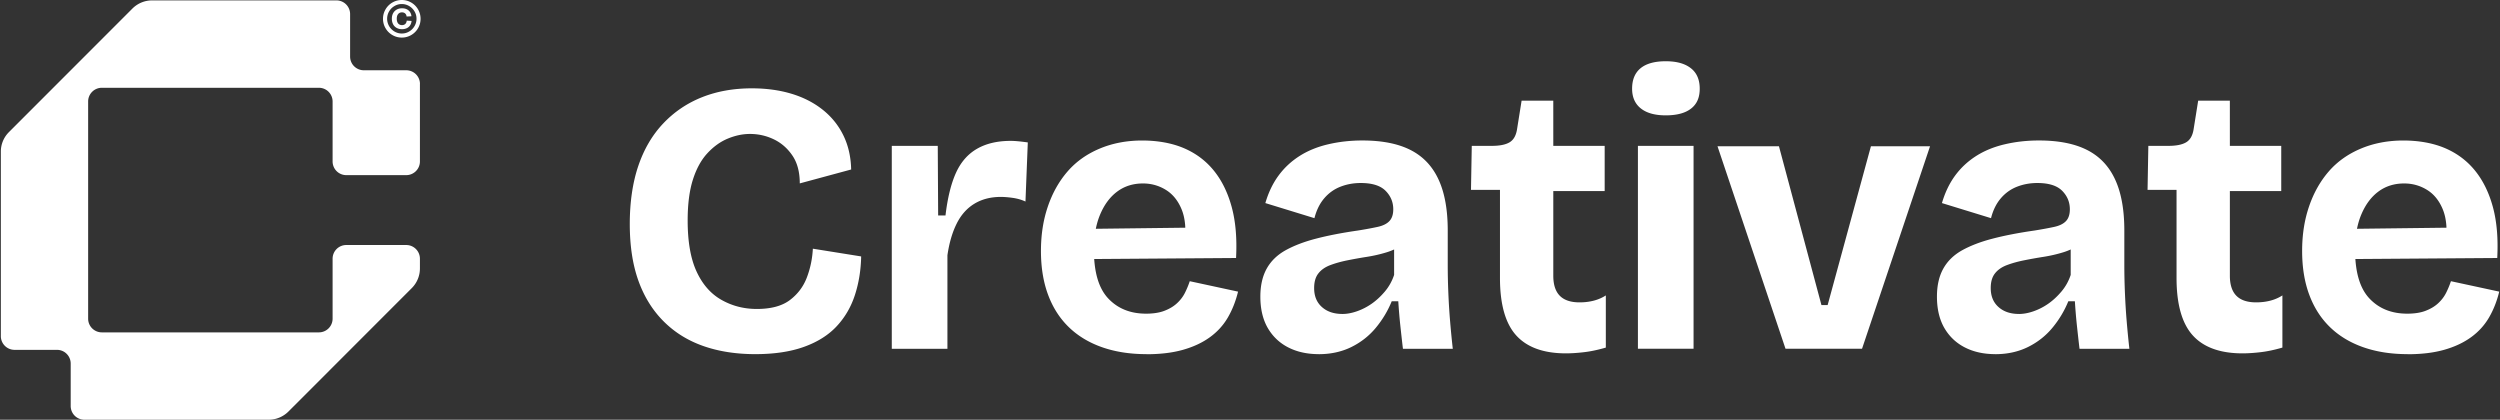 <svg xmlns="http://www.w3.org/2000/svg" width="1906" height="320" fill="none"><rect width="100%" height="100%" fill="#333333" stroke="none"/><path fill="#fff" d="M320.148 64.05v59.025c0 5.775-4.675 10.45-10.45 10.45h-45.675a10.445 10.445 0 0 1-10.45-10.45v-45.7c0-5.775-4.675-10.45-10.45-10.45H77.648a10.445 10.445 0 0 0-10.45 10.45V242.95c0 5.775 4.675 10.45 10.45 10.45h165.475c5.775 0 10.45-4.675 10.45-10.45v-45.7c0-5.775 4.675-10.45 10.45-10.45h45.675c5.775 0 10.45 4.675 10.45 10.45v7.4a21.21 21.21 0 0 1-6.2 15l-94.05 94.1c-4 4-9.425 6.25-15.075 6.25H64.348a10.445 10.445 0 0 1-10.45-10.45v-32.375c0-5.775-4.675-10.45-10.45-10.45h-32.35a10.445 10.445 0 0 1-10.45-10.45v-140.75c0-5.525 2.2-10.825 6.1-14.75L100.923 6.55c4-4 9.4-6.25 15.05-6.25h140.5c5.775 0 10.45 4.675 10.45 10.45v32.375c0 5.775 4.675 10.45 10.45 10.45h32.35c5.775 0 10.45 4.675 10.45 10.45l-.025.025ZM299.15 26.725a14.158 14.158 0 0 1-5.225-5.225A14.094 14.094 0 0 1 292 14.325c0-2.575.65-4.975 1.925-7.175a14.158 14.158 0 0 1 5.225-5.225C301.35.65 303.75 0 306.325 0s4.975.65 7.175 1.925 3.925 3.025 5.225 5.225c1.275 2.2 1.925 4.6 1.925 7.175S320 19.3 318.725 21.5a14.158 14.158 0 0 1-5.225 5.225 14.094 14.094 0 0 1-7.175 1.925c-2.575 0-4.975-.65-7.175-1.925Zm12.775-2.7c1.725-1 3.075-2.375 4.1-4.125 1-1.725 1.525-3.6 1.525-5.6 0-2-.5-3.9-1.525-5.6-1-1.725-2.375-3.075-4.1-4.1-1.725-1-3.6-1.525-5.6-1.525-2 0-3.85.5-5.575 1.525-1.725 1-3.1 2.375-4.1 4.1-1 1.725-1.5 3.6-1.5 5.6 0 2 .5 3.85 1.5 5.6 1 1.725 2.375 3.1 4.1 4.125 1.725 1 3.575 1.525 5.575 1.525s3.9-.5 5.6-1.525Zm-9.5-16.7c-1.175.65-2.075 1.575-2.725 2.775-.65 1.2-.95 2.6-.95 4.2s.325 3 .95 4.2a6.628 6.628 0 0 0 2.725 2.775c1.175.65 2.525.975 4.05.975 1.375 0 2.575-.25 3.65-.75a6.052 6.052 0 0 0 2.55-2.2c.625-.95 1-2.075 1.1-3.35l-3.675-.225c-.125 1.125-.5 1.95-1.125 2.55-.625.575-1.45.875-2.475.875-.825 0-1.55-.175-2.15-.575a3.466 3.466 0 0 1-1.375-1.65c-.3-.725-.475-1.6-.475-2.65 0-1.05.15-1.9.475-2.625.325-.7.775-1.25 1.375-1.65.6-.4 1.325-.575 2.15-.575.95 0 1.75.275 2.375.825.625.55 1 1.35 1.15 2.35l3.65-.2c-.1-1.225-.475-2.3-1.1-3.225a6.075 6.075 0 0 0-2.5-2.125c-1.025-.5-2.225-.725-3.575-.725-1.525 0-2.875.325-4.05.975l-.025.025Zm273.473 262.676c-14.925 0-28.275-2.125-40.075-6.325-11.8-4.2-21.85-10.55-30.2-19-8.35-8.45-14.674-18.75-18.999-30.925-4.325-12.175-6.476-26.5-6.476-43s2.151-31.425 6.476-44.2c4.325-12.775 10.649-23.575 18.999-32.4s18.226-15.5 29.601-20.025c11.4-4.525 24.049-6.775 37.999-6.775 11 0 21.076 1.375 30.201 4.125S620.498 78.3 627.273 83.7c6.775 5.4 12.025 11.925 15.75 19.6 3.726 7.65 5.7 16.3 5.9 25.925l-39.174 10.6c0-8.65-1.876-15.7-5.601-21.2s-8.45-9.625-14.15-12.375c-5.7-2.75-11.775-4.125-18.275-4.125-5.5 0-11.1 1.175-16.8 3.525-5.7 2.35-10.9 6.1-15.625 11.2s-8.4 11.825-11.05 20.175c-2.65 8.35-3.975 18.7-3.975 31.075 0 16.1 2.25 29.075 6.775 38.875 4.525 9.825 10.85 17.05 19 21.65 8.15 4.625 17.125 6.925 26.95 6.925 10.8 0 19.2-2.25 25.2-6.775 5.975-4.525 10.3-10.25 12.95-17.225 2.65-6.975 4.175-14.3 4.575-21.95l36.825 5.9c-.2 10.4-1.774 20.175-4.724 29.3s-7.576 17.1-13.851 23.85c-6.275 6.775-14.575 12.025-24.9 15.75-10.3 3.725-22.725 5.6-37.275 5.6h.1Zm104-4.126v-154.65h35.05l.3 53.025h5.6c1.575-13.35 4.225-24.15 7.95-32.4 3.725-8.25 9.075-14.375 16.05-18.4 6.975-4.025 15.55-6.05 25.775-6.05 1.575 0 3.425.1 5.6.3 2.15.2 4.6.5 7.375.875l-1.775 45.075c-2.95-1.375-6.2-2.3-9.725-2.8-3.525-.5-6.575-.725-9.125-.725-7.65 0-14.325 1.725-20.025 5.15-5.7 3.45-10.225 8.5-13.55 15.175-3.35 6.675-5.7 14.725-7.075 24.15v71.3h-42.425v-.025ZM874.025 270c-12.575 0-23.85-1.775-33.875-5.3-10.025-3.525-18.45-8.65-25.325-15.325-6.875-6.675-12.125-14.875-15.75-24.6-3.625-9.725-5.45-20.875-5.45-33.425 0-12.55 1.775-23.725 5.3-34.025 3.525-10.3 8.55-19.2 15.025-26.65 6.475-7.45 14.625-13.25 24.45-17.375s20.625-6.175 32.4-6.175c11.775 0 22.825 1.975 31.95 5.9 9.125 3.925 16.75 9.675 22.825 17.225 6.075 7.55 10.6 16.85 13.55 27.85 2.95 11 4.025 23.85 3.25 38.6L821 197.575V174.6l96.925-1.175-14.725 11.5c1.175-10.2.4-18.65-2.35-25.325-2.75-6.675-6.775-11.625-12.075-14.875-5.3-3.25-11.1-4.85-17.375-4.85-7.475 0-13.95 2.025-19.45 6.05s-9.875 9.825-13.1 17.375c-3.25 7.575-4.85 16.65-4.85 27.25 0 16.9 3.625 29.225 10.9 36.975s16.9 11.625 28.875 11.625c5.5 0 10.175-.725 14-2.2 3.825-1.475 7.025-3.375 9.575-5.75 2.55-2.35 4.575-5 6.05-7.95 1.475-2.95 2.7-5.9 3.675-8.85l36.825 7.95c-1.775 7.275-4.375 13.85-7.8 19.75-3.45 5.9-8 10.9-13.7 15.025-5.7 4.125-12.525 7.325-20.475 9.575-7.95 2.25-17.225 3.375-27.85 3.375l-.05-.075Zm131.375.001c-8.826 0-16.601-1.725-23.276-5.15-6.675-3.425-11.875-8.4-15.625-14.875-3.725-6.475-5.601-14.425-5.601-23.85 0-8.45 1.625-15.55 4.85-21.35 3.25-5.8 8.05-10.45 14.425-14 6.375-3.525 14.1-6.475 23.127-8.825 9.02-2.35 19.62-4.425 31.82-6.175 6.08-.975 11.15-1.925 15.18-2.8 4.02-.875 7.02-2.35 8.97-4.425 1.95-2.05 2.95-5.05 2.95-8.975 0-5.5-1.97-10.2-5.9-14.15-3.92-3.925-10.22-5.9-18.85-5.9-5.5 0-10.65.925-15.47 2.8-4.83 1.875-8.95 4.825-12.38 8.825-3.45 4.025-5.95 9.075-7.5 15.175l-37.422-11.5c2.35-8.05 5.701-15.025 10.026-20.925s9.624-10.85 15.899-14.875c6.275-4.025 13.547-7.025 21.797-8.975 8.25-1.95 16.98-2.95 26.23-2.95 14.92 0 27.15 2.4 36.67 7.225 9.53 4.825 16.65 12.275 21.35 22.4 4.73 10.125 7.08 23.125 7.08 39.025v26.225c0 6.875.15 13.9.45 21.075.3 7.175.72 14.35 1.32 21.5.6 7.175 1.28 14.3 2.08 21.35h-38c-.6-4.9-1.23-10.6-1.93-17.075s-1.22-12.85-1.62-19.15h-5c-2.95 7.275-6.98 14-12.08 20.175-5.1 6.175-11.35 11.1-18.7 14.725s-15.67 5.45-24.9 5.45l.03-.025Zm17.97-30.625c3.53 0 7.28-.7 11.2-2.075 3.93-1.375 7.65-3.275 11.2-5.75 3.53-2.45 6.88-5.55 10.03-9.275 3.15-3.725 5.5-7.95 7.07-12.675v-24.45l6.48 1.175c-3.35 2.55-7.43 4.575-12.23 6.05-4.82 1.475-9.72 2.6-14.72 3.4-5 .775-9.98 1.675-14.88 2.65-4.9.975-9.32 2.2-13.25 3.675-3.92 1.475-6.97 3.575-9.12 6.325-2.18 2.75-3.25 6.475-3.25 11.2 0 6.1 1.95 10.9 5.9 14.425 3.92 3.525 9.12 5.3 15.62 5.3l-.05.025Zm170.58 30.025c-17.07 0-29.75-4.575-38-13.7s-12.37-23.725-12.37-43.75v-67.175h-22.1l.6-33.575h15.32c5.9 0 10.35-.875 13.4-2.65 3.05-1.775 4.95-5 5.75-9.725l3.53-22.1h24.15V111.2h39.17v34.475h-39.17V210.2c0 6.875 1.67 11.975 5 15.325 3.32 3.35 8.35 5 15.02 5 3.93 0 7.55-.45 10.9-1.325 3.35-.875 6.38-2.2 9.13-3.975V265c-6.1 1.775-11.68 2.95-16.8 3.525-5.1.6-9.63.875-13.55.875h.02Zm76-181.451c-8.25 0-14.58-1.775-19-5.3-4.43-3.525-6.63-8.55-6.63-15.025 0-6.875 2.15-12.075 6.48-15.625 4.32-3.525 10.7-5.3 19.15-5.3s14.62 1.775 19.15 5.3c4.52 3.525 6.77 8.75 6.77 15.625s-2.2 11.75-6.62 15.175c-4.43 3.45-10.85 5.15-19.3 5.15Zm-21.2 177.925v-154.65h42.42v154.65h-42.42Zm112.52 0L1309.42 111.5h46.85l32.4 121.075h4.73l33-121.075h45.07l-51.85 154.375h-58.35Zm159.96 4.126c-8.83 0-16.6-1.725-23.28-5.15-6.67-3.425-11.87-8.4-15.62-14.875-3.73-6.475-5.6-14.425-5.6-23.85 0-8.45 1.62-15.55 4.85-21.35 3.25-5.8 8.05-10.45 14.42-14 6.38-3.525 14.1-6.475 23.13-8.825 9.02-2.35 19.62-4.425 31.82-6.175 6.08-.975 11.15-1.925 15.18-2.8 4.02-.875 7.02-2.35 8.97-4.425 1.95-2.05 2.95-5.05 2.95-8.975 0-5.5-1.97-10.2-5.9-14.15-3.92-3.925-10.22-5.9-18.85-5.9-5.5 0-10.65.925-15.47 2.8-4.83 1.875-8.95 4.825-12.38 8.825-3.45 4.025-5.95 9.075-7.5 15.175l-37.42-11.5c2.35-8.05 5.7-15.025 10.02-20.925 4.33-5.9 9.63-10.85 15.9-14.875 6.28-4.025 13.55-7.025 21.8-8.975 8.25-1.95 16.98-2.95 26.23-2.95 14.92 0 27.15 2.4 36.67 7.225 9.53 4.825 16.65 12.275 21.35 22.4 4.73 10.125 7.08 23.125 7.08 39.025v26.225c0 6.875.15 13.9.45 21.075.3 7.175.72 14.35 1.32 21.5.6 7.175 1.28 14.3 2.08 21.35h-38c-.6-4.9-1.23-10.6-1.93-17.075s-1.22-12.85-1.62-19.15h-5c-2.95 7.275-6.98 14-12.08 20.175-5.1 6.175-11.35 11.1-18.7 14.725-7.37 3.625-15.67 5.45-24.9 5.45l.03-.025Zm17.97-30.625c3.53 0 7.28-.7 11.2-2.075 3.93-1.375 7.65-3.275 11.2-5.75 3.53-2.45 6.88-5.55 10.03-9.275 3.15-3.725 5.5-7.95 7.07-12.675v-24.45l6.48 1.175c-3.35 2.55-7.43 4.575-12.23 6.05-4.82 1.475-9.72 2.6-14.72 3.4-5 .775-9.98 1.675-14.88 2.65-4.9.975-9.32 2.2-13.25 3.675-3.92 1.475-6.97 3.575-9.12 6.325-2.18 2.75-3.25 6.475-3.25 11.2 0 6.1 1.95 10.9 5.9 14.425 3.92 3.525 9.12 5.3 15.62 5.3l-.05.025Zm170.57 30.025c-17.07 0-29.75-4.575-38-13.7s-12.37-23.725-12.37-43.75v-67.175h-22.1l.6-33.575h15.32c5.9 0 10.35-.875 13.4-2.65 3.05-1.775 4.95-5 5.75-9.725l3.53-22.1h24.15V111.2h39.17v34.475h-39.17V210.2c0 6.875 1.67 11.975 5 15.325 3.32 3.35 8.35 5 15.02 5 3.93 0 7.55-.45 10.9-1.325 3.35-.875 6.38-2.2 9.13-3.975V265c-6.1 1.775-11.68 2.95-16.8 3.525-5.1.6-9.63.875-13.55.875h.02Zm125.78.599c-12.58 0-23.85-1.775-33.88-5.3-10.02-3.525-18.45-8.65-25.32-15.325-6.88-6.675-12.13-14.875-15.75-24.6-3.63-9.725-5.45-20.875-5.45-33.425 0-12.55 1.77-23.725 5.3-34.025 3.52-10.3 8.55-19.2 15.02-26.65 6.48-7.45 14.63-13.25 24.45-17.375 9.83-4.125 20.63-6.175 32.4-6.175 11.78 0 22.83 1.975 31.95 5.9 9.13 3.925 16.75 9.675 22.83 17.225 6.07 7.55 10.6 16.85 13.55 27.85 2.95 11 4.02 23.85 3.25 38.6l-121.38.875V174.6l96.93-1.175-14.73 11.5c1.18-10.2.4-18.65-2.35-25.325-2.75-6.675-6.77-11.625-12.07-14.875-5.3-3.25-11.1-4.85-17.38-4.85-7.47 0-13.95 2.025-19.45 6.05s-9.87 9.825-13.1 17.375c-3.25 7.575-4.85 16.65-4.85 27.25 0 16.9 3.63 29.225 10.9 36.975 7.28 7.75 16.9 11.625 28.88 11.625 5.5 0 10.17-.725 14-2.2 3.82-1.475 7.02-3.375 9.57-5.75 2.55-2.35 4.58-5 6.05-7.95 1.48-2.95 2.7-5.9 3.68-8.85l36.82 7.95c-1.77 7.275-4.37 13.85-7.8 19.75-3.45 5.9-8 10.9-13.7 15.025-5.7 4.125-12.52 7.325-20.47 9.575-7.95 2.25-17.23 3.375-27.85 3.375l-.05-.075Z"/></svg>